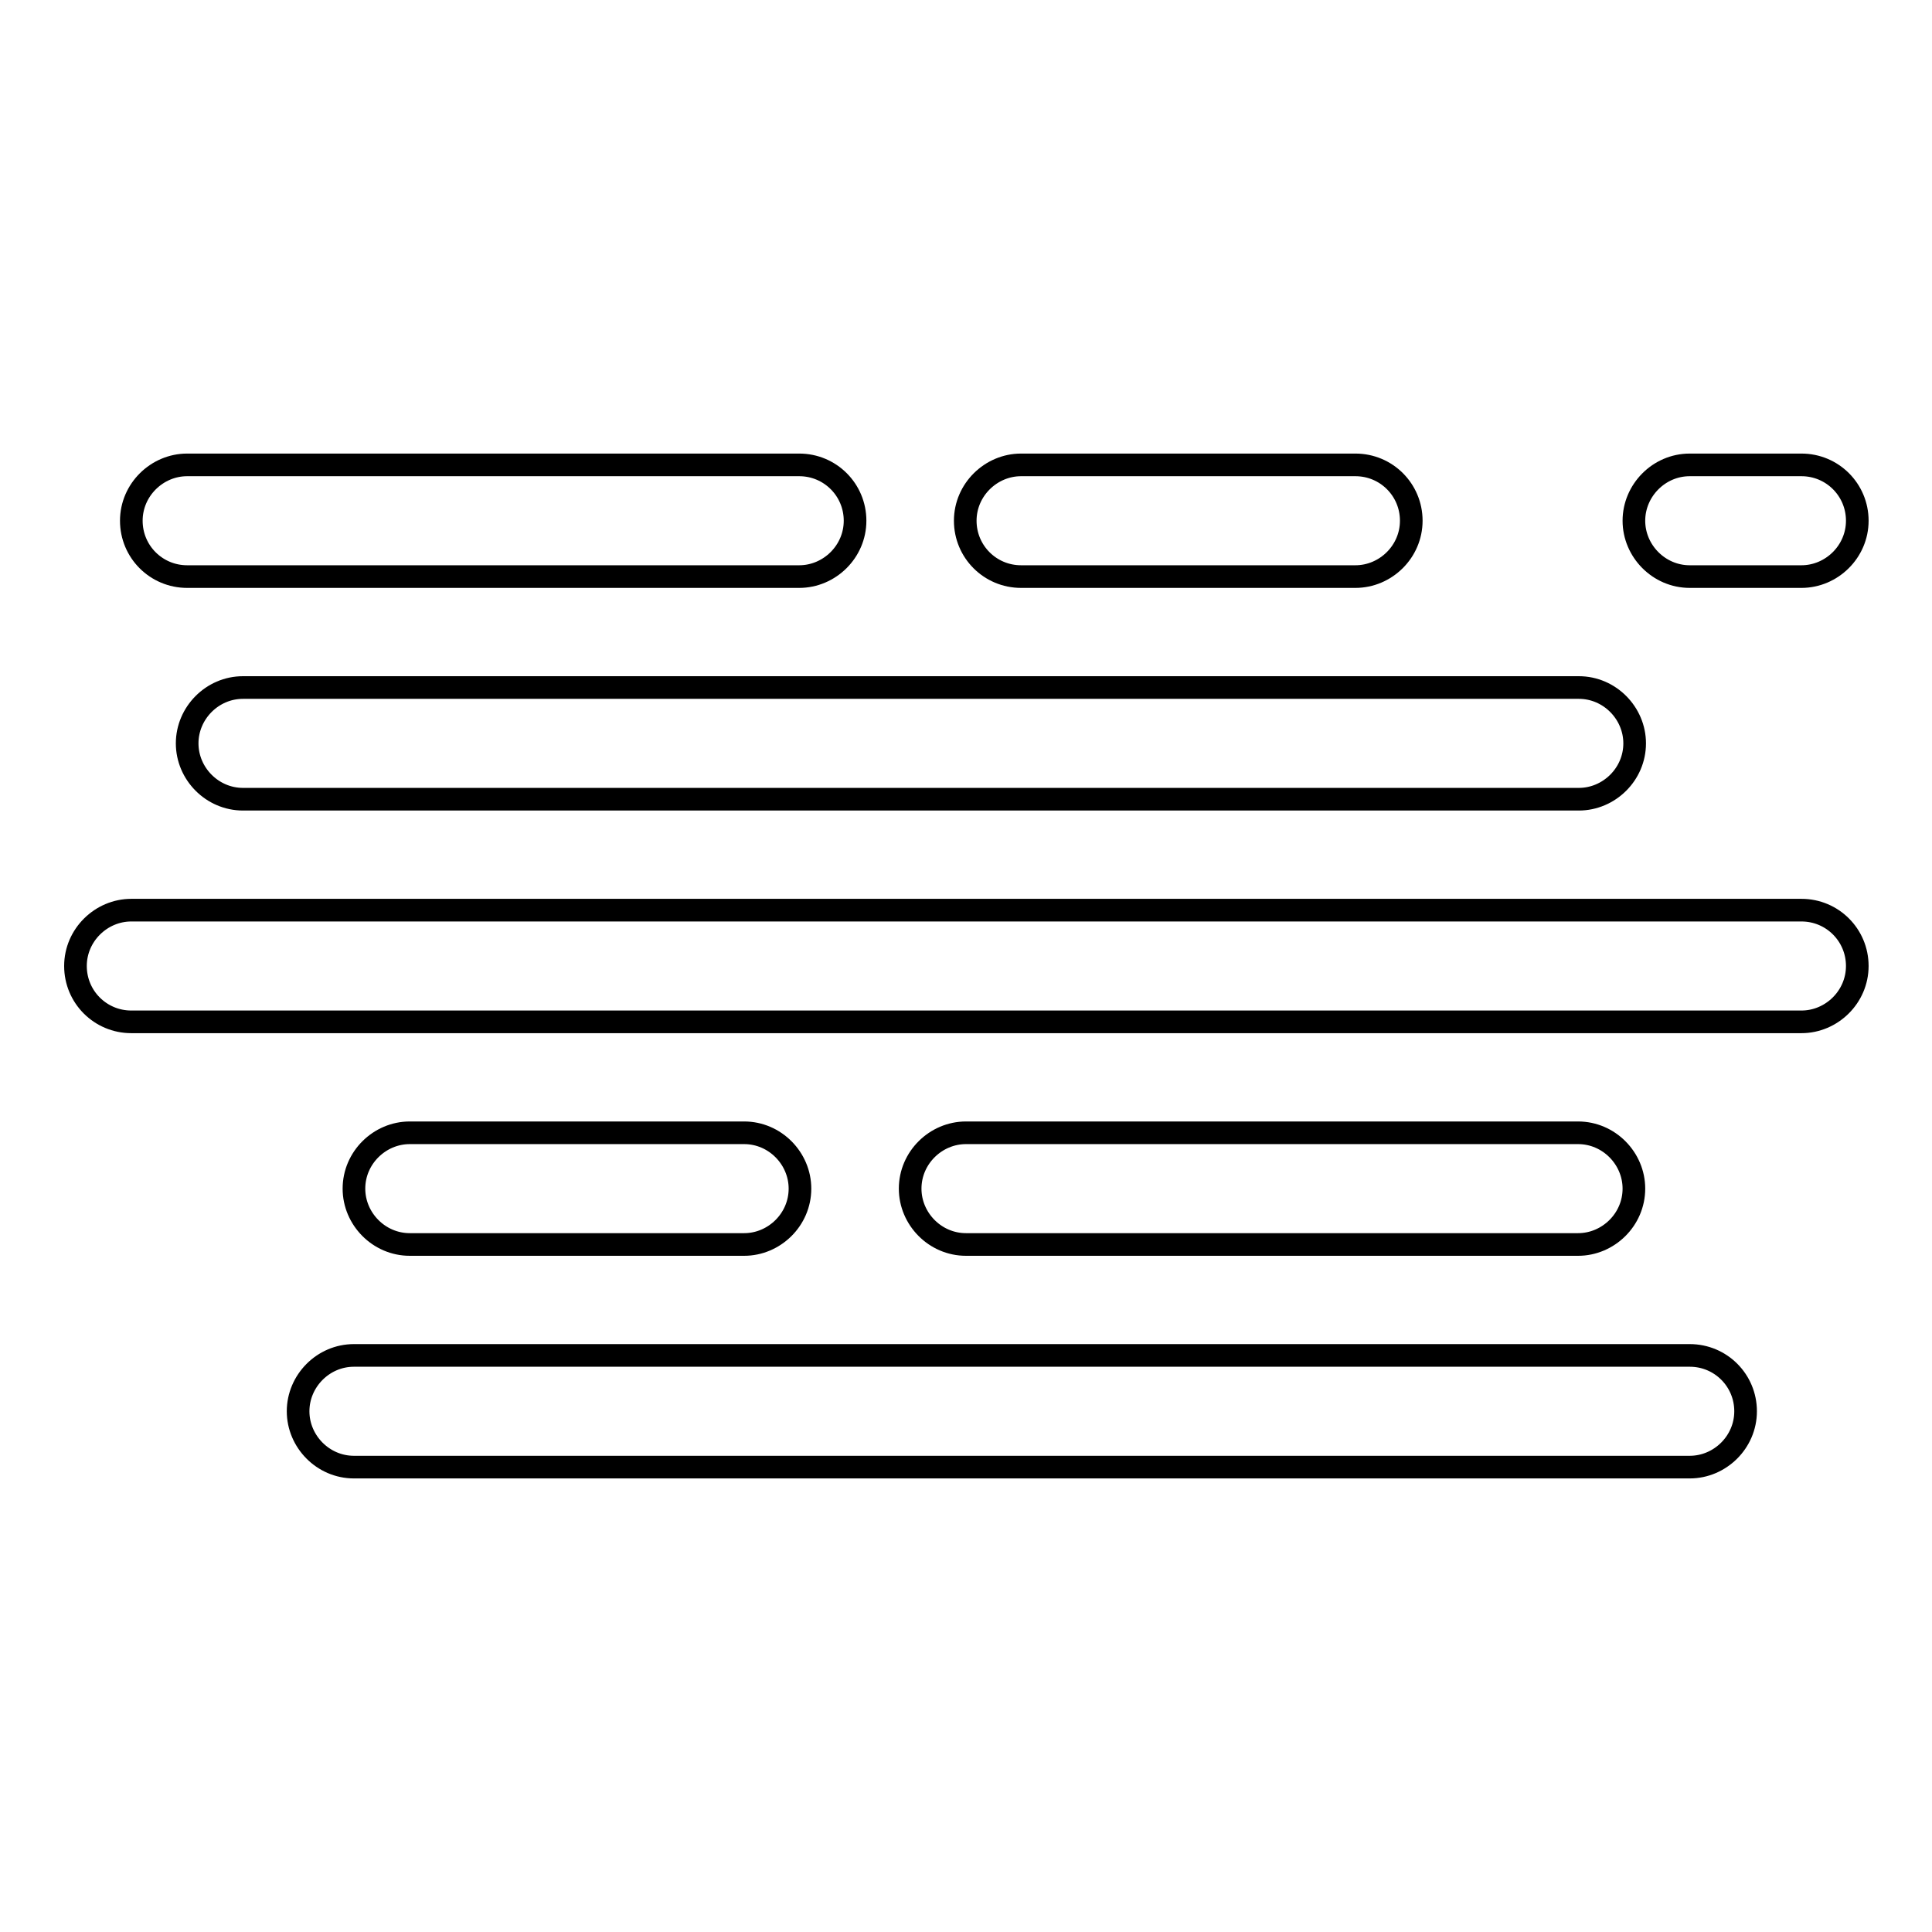 <?xml version="1.0" encoding="utf-8"?>
<!-- Svg Vector Icons : http://www.onlinewebfonts.com/icon -->
<!DOCTYPE svg PUBLIC "-//W3C//DTD SVG 1.1//EN" "http://www.w3.org/Graphics/SVG/1.1/DTD/svg11.dtd">
<svg version="1.1" xmlns="http://www.w3.org/2000/svg" xmlns:xlink="http://www.w3.org/1999/xlink" x="0px" y="0px" viewBox="0 0 256 256" enable-background="new 0 0 256 256" xml:space="preserve">
<g><g><path stroke-width="3" fill-opacity="0" stroke="#000000"  d="M17.4,135.4h221.3c4,0,7.4-3.3,7.4-7.4s-3.3-7.4-7.4-7.4H17.4c-4,0-7.4,3.3-7.4,7.4S13.3,135.4,17.4,135.4z"/><path stroke-width="3" fill-opacity="0" stroke="#000000"  d="M24.8,98.5c0,4,3.3,7.4,7.4,7.4h177c4,0,7.4-3.3,7.4-7.4c0-4-3.3-7.4-7.4-7.4h-177C28.1,91.1,24.8,94.5,24.8,98.5z"/><path stroke-width="3" fill-opacity="0" stroke="#000000"  d="M39.5,187c0,4,3.3,7.4,7.4,7.4h177c4,0,7.4-3.3,7.4-7.4s-3.3-7.4-7.4-7.4h-177C42.8,179.6,39.5,183,39.5,187z"/><path stroke-width="3" fill-opacity="0" stroke="#000000"  d="M24.8,76.4h81.1c4,0,7.4-3.3,7.4-7.4s-3.3-7.4-7.4-7.4H24.8c-4,0-7.4,3.3-7.4,7.4S20.7,76.4,24.8,76.4z"/><path stroke-width="3" fill-opacity="0" stroke="#000000"  d="M179.6,76.4c4,0,7.4-3.3,7.4-7.4s-3.3-7.4-7.4-7.4h-44.3c-4,0-7.4,3.3-7.4,7.4s3.3,7.4,7.4,7.4H179.6z"/><path stroke-width="3" fill-opacity="0" stroke="#000000"  d="M216.5,69c0,4,3.3,7.4,7.4,7.4h14.8c4,0,7.4-3.3,7.4-7.4s-3.3-7.4-7.4-7.4h-14.8C219.8,61.6,216.5,65,216.5,69z"/><path stroke-width="3" fill-opacity="0" stroke="#000000"  d="M209.1,164.9c4,0,7.4-3.3,7.4-7.4c0-4-3.3-7.4-7.4-7.4H128c-4,0-7.4,3.3-7.4,7.4c0,4,3.3,7.4,7.4,7.4H209.1z"/><path stroke-width="3" fill-opacity="0" stroke="#000000"  d="M54.3,164.9h44.3c4,0,7.4-3.3,7.4-7.4c0-4-3.3-7.4-7.4-7.4H54.3c-4,0-7.4,3.3-7.4,7.4C46.9,161.5,50.2,164.9,54.3,164.9z"/></g></g>
</svg>